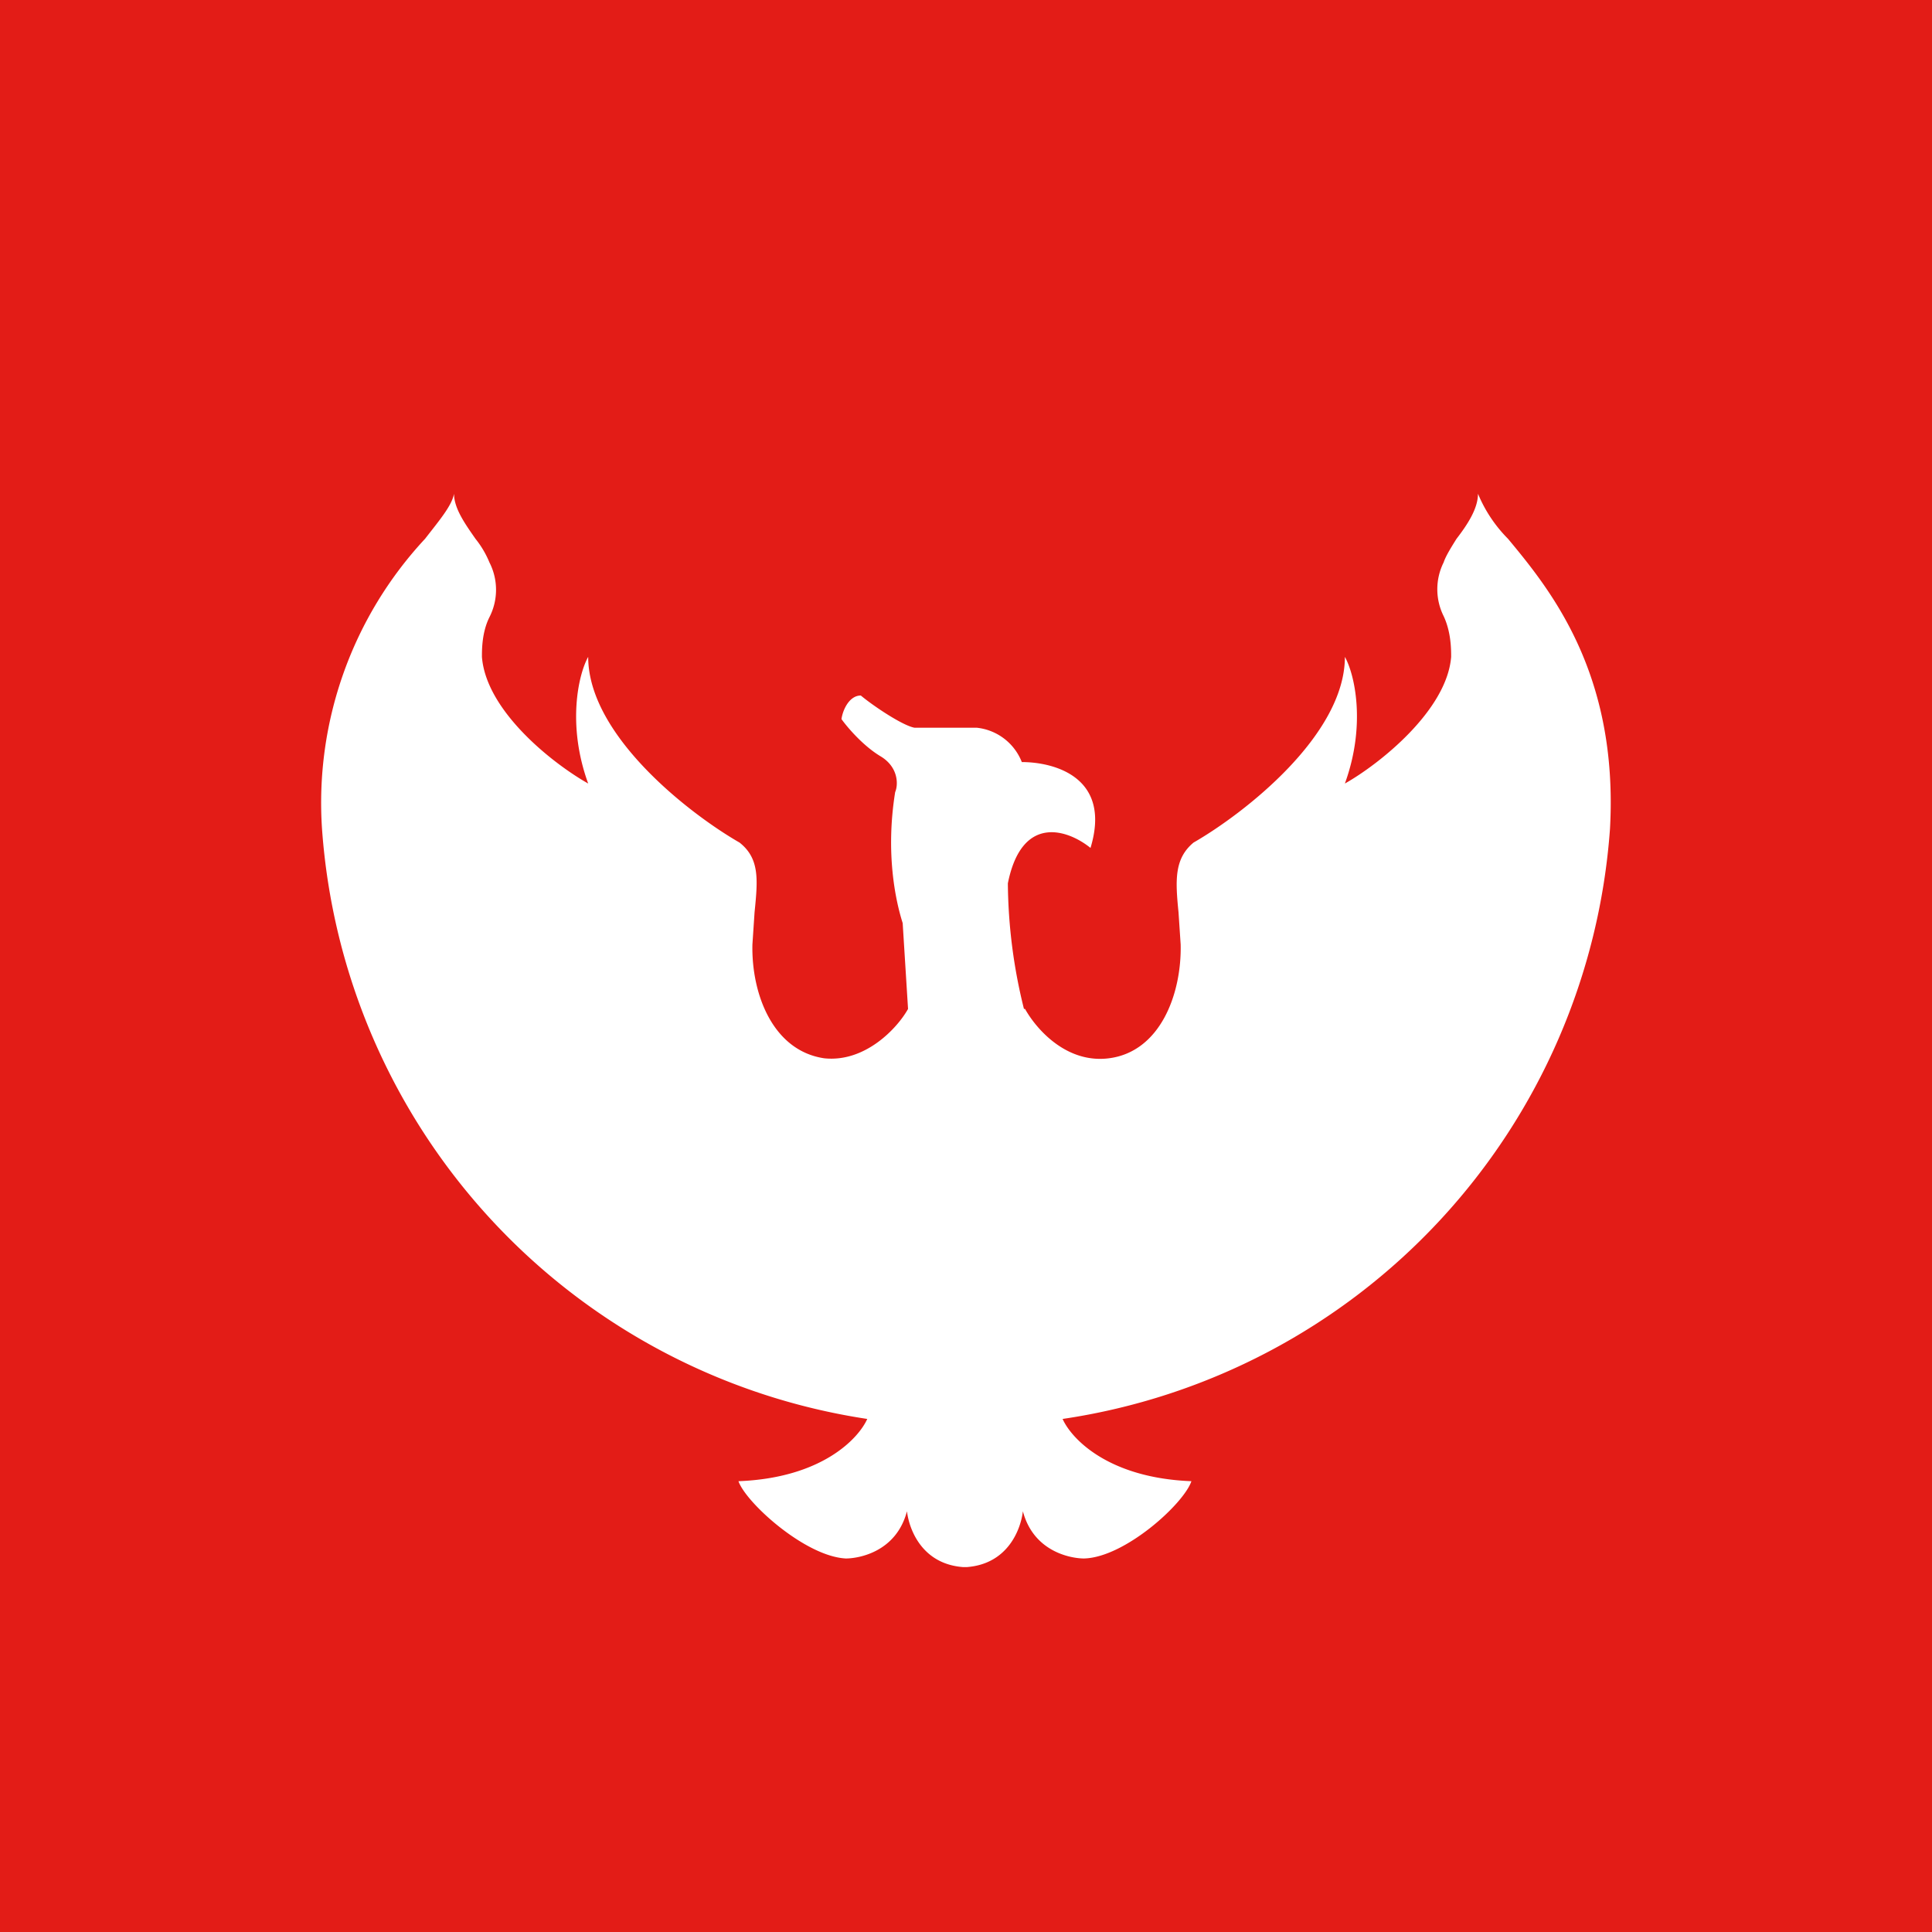 <!-- by TradingView --><svg xmlns="http://www.w3.org/2000/svg" width="18" height="18"><path fill="#E31C17" d="M0 0h18v18H0z"/><path d="M9.54 9.4a4.97 4.97 0 01-.15-1.17c.13-.65.56-.5.77-.33.2-.66-.34-.8-.64-.8a.508.508 0 00-.42-.32h-.58c-.11-.02-.38-.2-.5-.3-.11 0-.17.14-.18.22.05.07.2.25.37.35.16.1.16.26.13.33-.09.56 0 1 .07 1.22l.05.8c-.1.18-.4.5-.78.46-.48-.07-.68-.6-.67-1.06l.02-.3c.03-.3.05-.5-.14-.65-.47-.27-1.41-1-1.41-1.73-.09.16-.2.63 0 1.18-.32-.18-.95-.67-.99-1.18 0-.07 0-.23.07-.37a.56.56 0 000-.51.89.89 0 00-.13-.22c-.09-.13-.2-.28-.2-.42-.02.11-.13.24-.27.42A3.61 3.61 0 003 7.72a5.99 5.99 0 005.08 5.5c-.08.18-.42.55-1.2.58.07.2.62.7 1 .72.12 0 .47-.06.57-.44.02.17.14.49.52.52h.04c.38-.03.5-.35.52-.52.1.38.45.44.57.44.38-.01.93-.51 1-.72-.78-.03-1.12-.4-1.2-.58a5.99 5.99 0 005.1-5.5c.08-1.45-.56-2.23-.95-2.7a1.3 1.3 0 01-.28-.42c0 .14-.1.29-.2.42-.05.08-.1.16-.12.22a.56.56 0 000 .5c.07.15.07.31.07.38-.04.5-.67 1-.99 1.18.2-.55.09-1.02 0-1.18 0 .73-.94 1.46-1.41 1.73-.18.15-.17.35-.14.65l.02.3c.01.46-.19 1-.67 1.06-.4.05-.68-.28-.78-.46z" fill="#fff"/></svg>